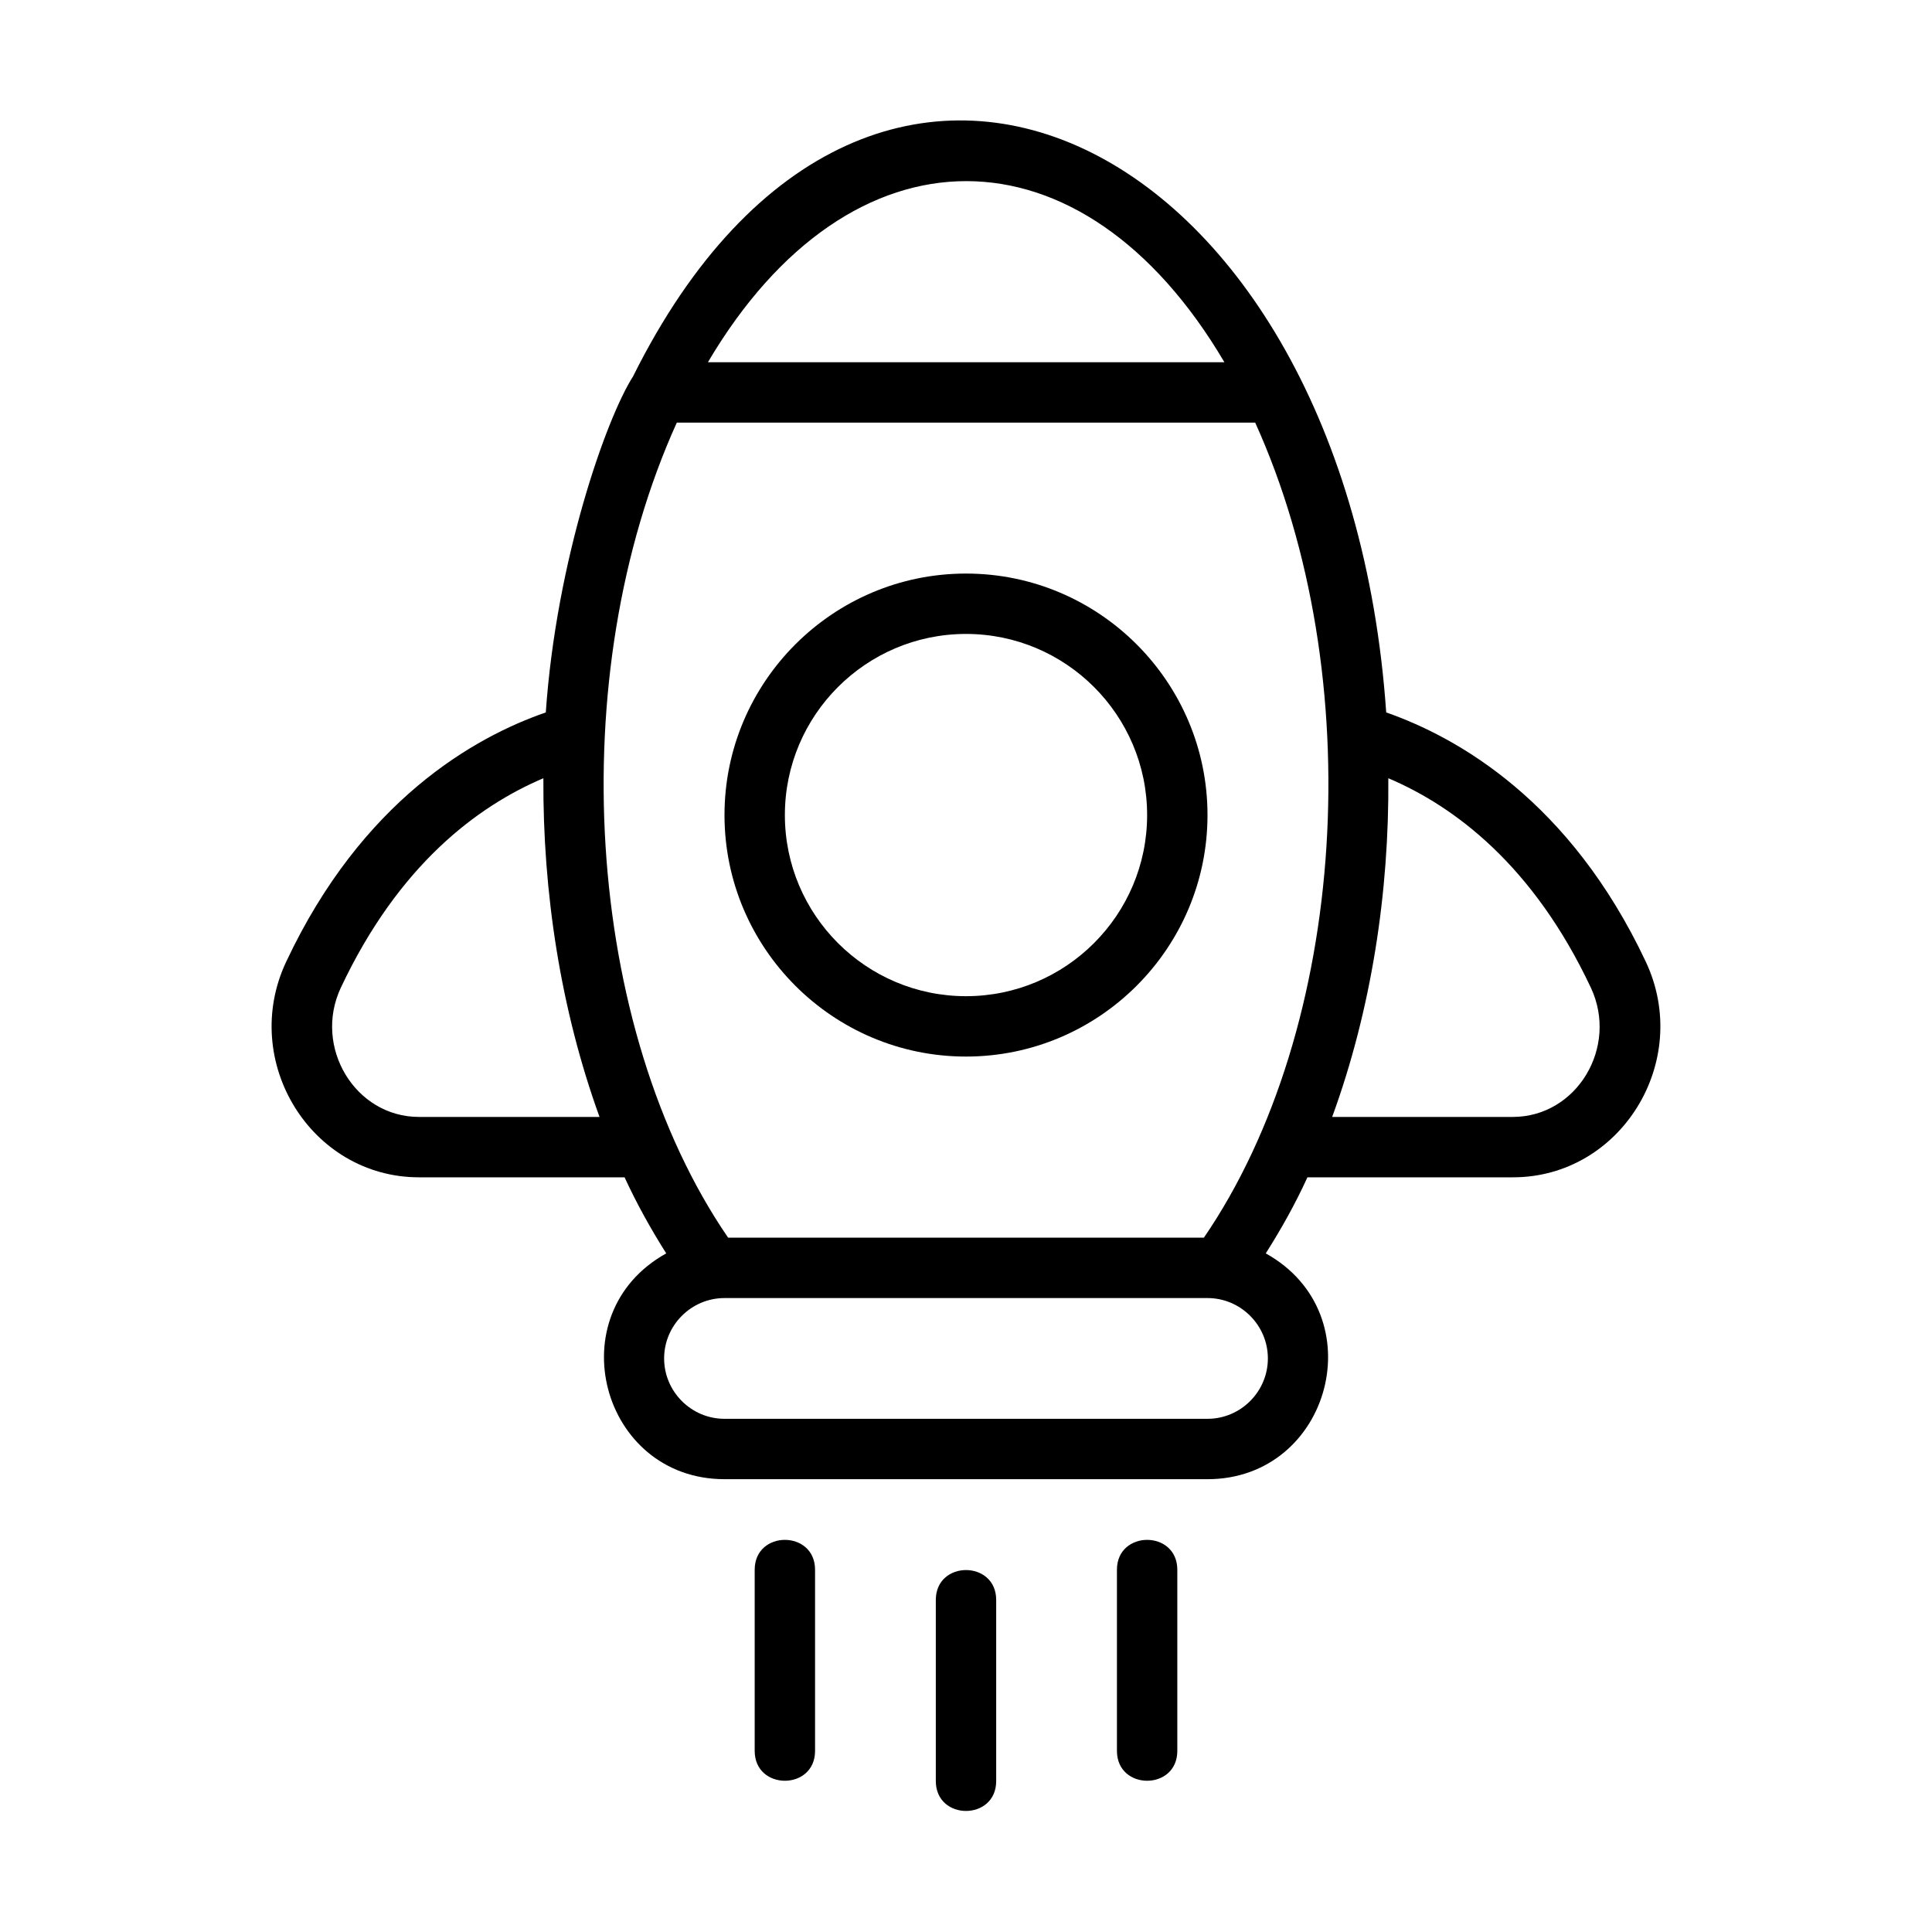 <?xml version="1.0" encoding="UTF-8"?>
<svg id="Expanded" xmlns="http://www.w3.org/2000/svg" viewBox="0 0 64 64">
  <path d="M32,19c-4.41,0-8,3.59-8,8s3.59,8,8,8,8-3.59,8-8-3.59-8-8-8ZM32,33c-3.31,0-6-2.69-6-6s2.69-6,6-6,6,2.69,6,6-2.69,6-6,6Z"/>
  <path d="M25,52v6c0,1.32,2,1.32,2,0v-6c0-1.32-2-1.32-2,0Z"/>
  <path d="M31,53v6c0,1.32,2,1.32,2,0v-6c0-1.32-2-1.32-2,0Z"/>
  <path d="M37,52v6c0,1.32,2,1.32,2,0v-6c0-1.32-2-1.32-2,0Z"/>
  <path d="M54.52,31.86c-2.51-5.33-6.23-7.43-8.6-8.26-1.32-19.03-17.04-27.02-24.95-11.13-.89,1.39-2.54,6.08-2.89,11.13-2.37.82-6.09,2.92-8.6,8.26-1.55,3.29.82,7.14,4.4,7.14h6.81c.41.89.88,1.73,1.38,2.52-3.62,2.01-2.16,7.48,1.93,7.48h16c4.08,0,5.56-5.46,1.93-7.48.5-.79.97-1.62,1.38-2.52h6.81c3.57,0,5.95-3.84,4.4-7.14ZM40.56,12h-17.11c4.72-8,12.4-8,17.11,0ZM13.88,37c-2.12,0-3.51-2.32-2.59-4.28,1.91-4.06,4.52-6.01,6.71-6.94-.02,3.79.57,7.66,1.86,11.22h-5.99ZM42,45c0,1.1-.9,2-2,2h-16c-1.1,0-2-.9-2-2s.9-2,2-2h16c1.1,0,2,.9,2,2ZM39.88,41h-15.76c-4.77-6.96-5.49-18.63-1.7-27h19.16c3.8,8.39,3.06,20.05-1.7,27ZM50.12,37h-5.99c1.3-3.56,1.89-7.44,1.86-11.22,2.19.93,4.8,2.88,6.71,6.94.92,1.96-.46,4.28-2.59,4.28Z"/>
</svg>
